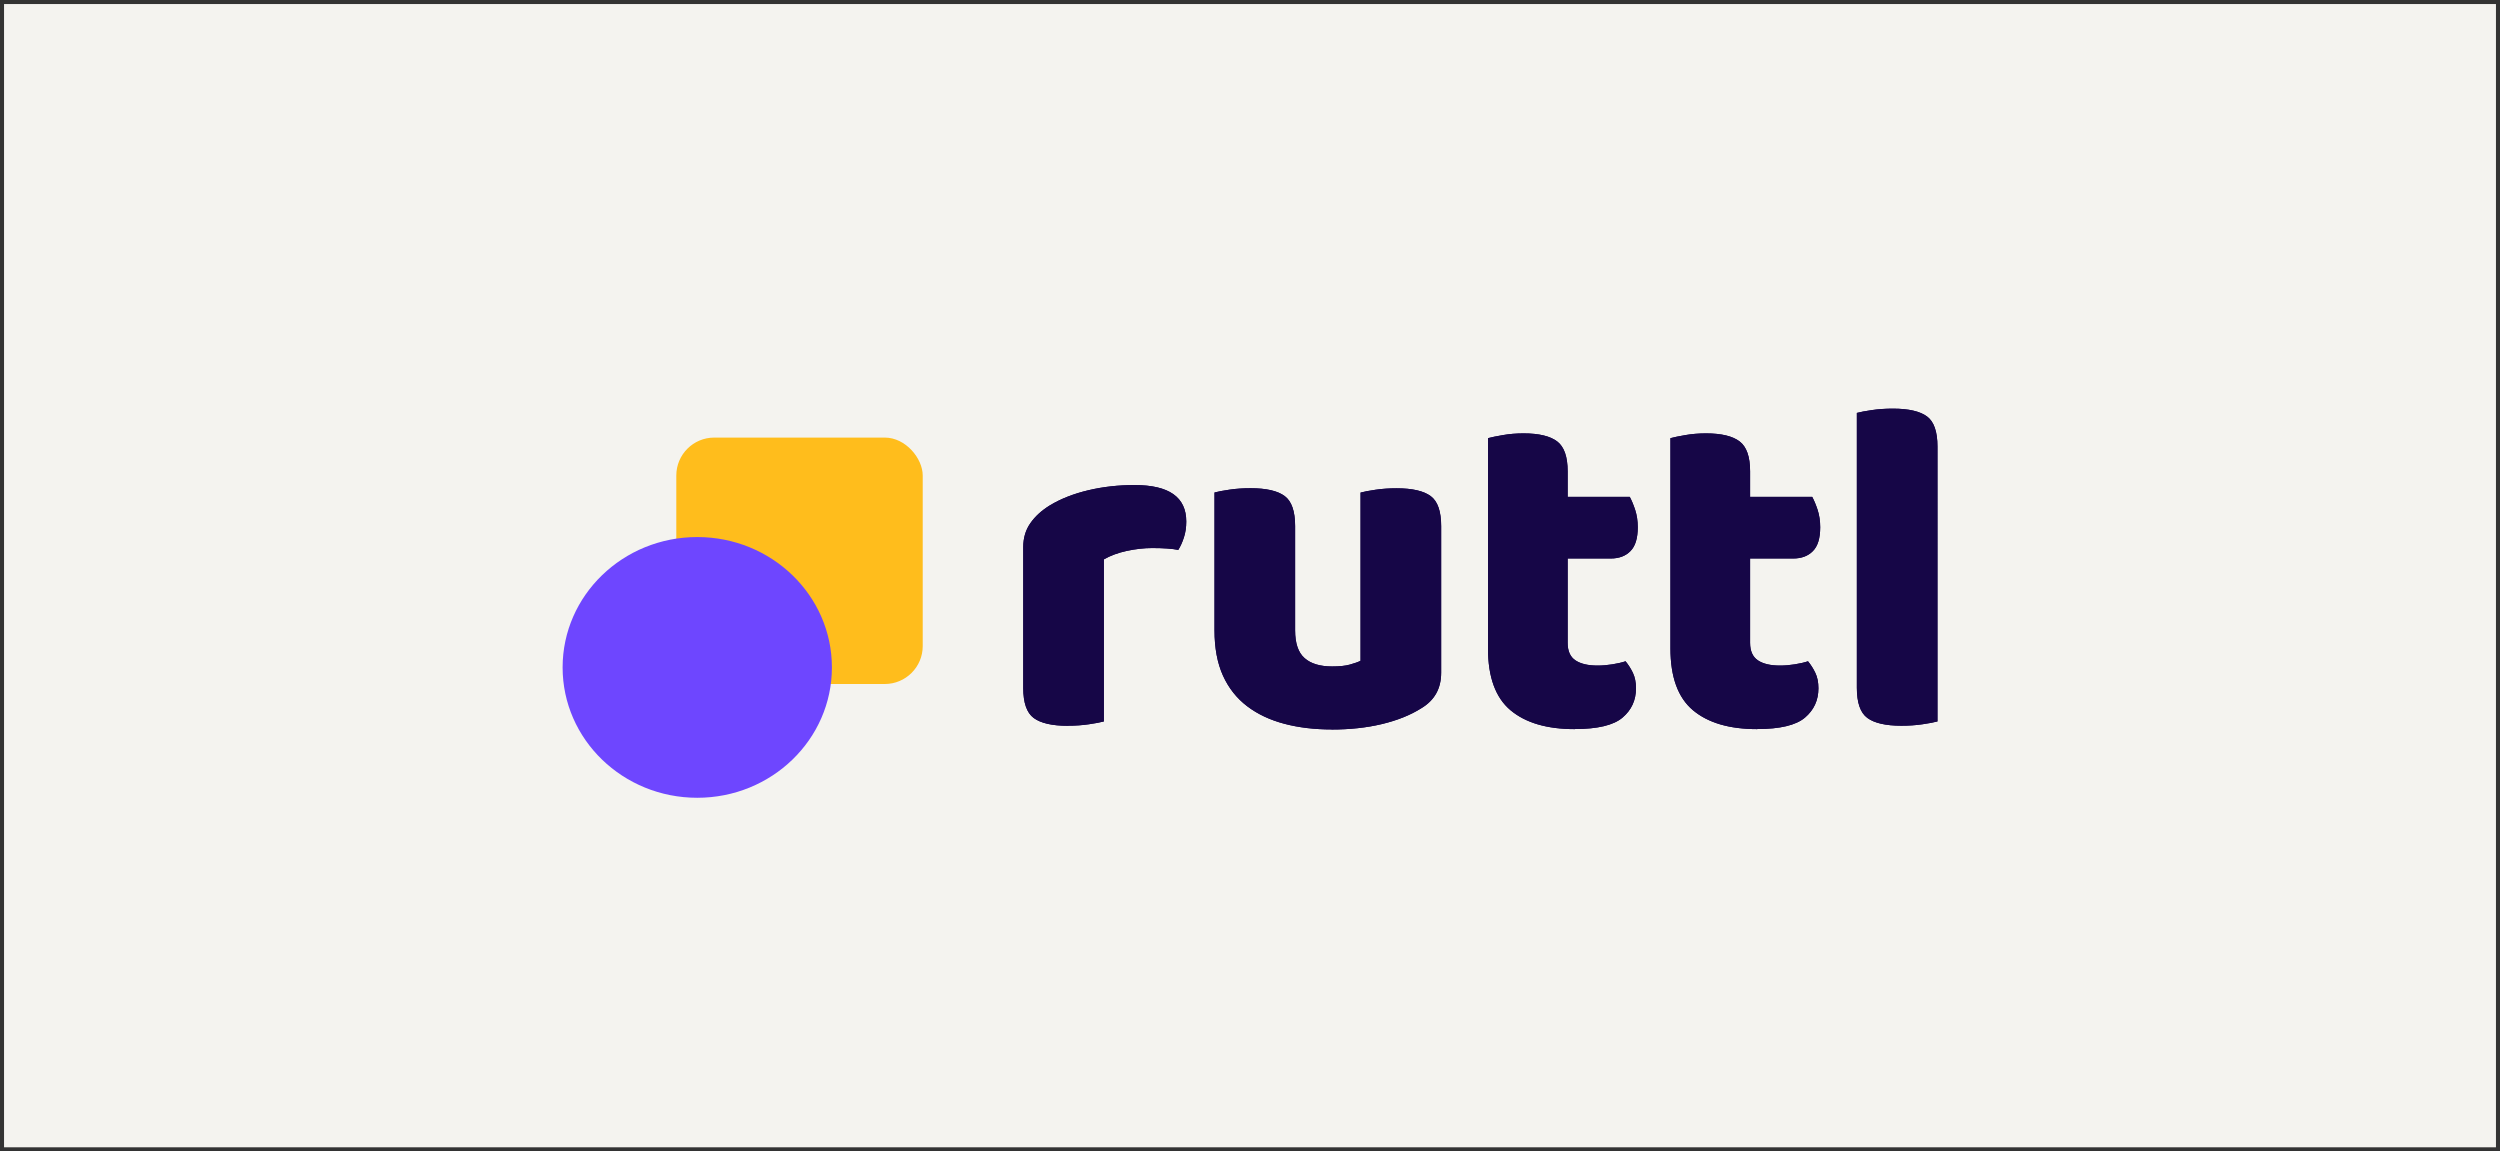 <svg id="Layer_1" xmlns="http://www.w3.org/2000/svg" viewBox="0 0 309.14 142.37"><rect x="0" y="0" width="309.14" height="142.37" fill="#333333" stroke="none"/><defs><clipPath id="clippath"><path class="cls-4" d="M235.12 89.74c.94 0 1.81-.06 2.61-.18.8-.12 1.42-.23 1.85-.35V55.22c0-1.84-.43-3.08-1.29-3.72-.86-.64-2.27-.97-4.22-.97-.94 0-1.81.06-2.61.18-.8.12-1.42.23-1.85.35v33.99c0 1.84.43 3.08 1.29 3.72.86.64 2.27.97 4.22.97Zm-17.82.41c2.81 0 4.78-.47 5.89-1.41 1.11-.94 1.67-2.15 1.67-3.63 0-.74-.13-1.38-.38-1.9-.25-.53-.56-1.01-.91-1.44-.47.16-1.02.28-1.64.38s-1.23.15-1.82.15c-1.17 0-2.08-.21-2.73-.64-.64-.43-.97-1.15-.97-2.17V69.06h5.33c1.02 0 1.83-.3 2.43-.91.61-.61.91-1.59.91-2.96 0-.78-.11-1.49-.32-2.14-.21-.64-.44-1.18-.67-1.61h-7.68v-3.16c0-1.8-.43-3.03-1.29-3.69-.86-.66-2.25-1-4.16-1-.9 0-1.75.07-2.55.21-.8.14-1.42.26-1.85.38V80.2c0 3.52.93 6.06 2.78 7.62 1.86 1.56 4.5 2.34 7.94 2.34Zm-22.56 0c2.81 0 4.78-.47 5.89-1.41 1.11-.94 1.67-2.15 1.67-3.63 0-.74-.13-1.38-.38-1.9-.25-.53-.56-1.01-.91-1.44-.47.16-1.02.28-1.64.38s-1.23.15-1.82.15c-1.17 0-2.08-.21-2.73-.64s-.97-1.15-.97-2.17V69.06h5.33c1.02 0 1.83-.3 2.43-.91.61-.61.91-1.59.91-2.96 0-.78-.11-1.49-.32-2.14-.21-.64-.44-1.18-.67-1.61h-7.68v-3.16c0-1.8-.43-3.03-1.29-3.69-.86-.66-2.25-1-4.16-1-.9 0-1.75.07-2.55.21-.8.14-1.42.26-1.85.38V80.2c0 3.52.93 6.06 2.78 7.62 1.86 1.56 4.5 2.34 7.94 2.34Zm-30.06.06c2.23 0 4.29-.22 6.18-.67 1.89-.45 3.53-1.1 4.89-1.96 1.64-.98 2.46-2.44 2.46-4.4V65.07c0-1.84-.43-3.08-1.29-3.72-.86-.64-2.27-.97-4.22-.97-.94 0-1.81.06-2.61.18-.8.12-1.42.23-1.85.35v20.8c-.31.16-.75.31-1.32.47-.57.16-1.3.23-2.2.23-1.48 0-2.62-.34-3.4-1.03-.78-.68-1.17-1.83-1.17-3.43V65.06c0-1.84-.43-3.08-1.29-3.72-.86-.64-2.27-.97-4.22-.97-.94 0-1.81.06-2.61.18-.8.12-1.42.23-1.85.35v17.05c0 2.19.35 4.05 1.05 5.6.7 1.54 1.7 2.8 2.99 3.78s2.82 1.7 4.6 2.17c1.78.47 3.72.7 5.83.7Zm-32.64-.47c.94 0 1.81-.06 2.61-.18.8-.12 1.42-.23 1.85-.35V69.17c.82-.47 1.77-.82 2.84-1.05 1.07-.23 2.12-.35 3.14-.35 1.41 0 2.48.08 3.22.23.27-.43.51-.95.7-1.55.2-.61.29-1.26.29-1.96 0-3.01-2.13-4.51-6.39-4.51-1.99 0-3.9.21-5.71.64-1.82.43-3.41 1.05-4.78 1.88-1.02.63-1.82 1.36-2.4 2.2-.59.84-.88 1.83-.88 2.96v17.4c0 1.84.43 3.08 1.29 3.72.86.64 2.27.97 4.22.97Z"/></clipPath><style>.cls-4{fill:#160647}</style></defs><path style="fill:#f4f3ef" d="M.5.5h308.14v141.37H.5z"/><path class="cls-4" d="M235.12 89.74c.94 0 1.81-.06 2.61-.18.8-.12 1.42-.23 1.85-.35V55.22c0-1.84-.43-3.08-1.29-3.72-.86-.64-2.27-.97-4.22-.97-.94 0-1.81.06-2.61.18-.8.12-1.42.23-1.85.35v33.99c0 1.84.43 3.08 1.29 3.72.86.64 2.27.97 4.22.97Zm-17.82.41c2.81 0 4.78-.47 5.89-1.41 1.11-.94 1.67-2.15 1.67-3.63 0-.74-.13-1.38-.38-1.9-.25-.53-.56-1.01-.91-1.44-.47.16-1.02.28-1.64.38s-1.23.15-1.82.15c-1.17 0-2.08-.21-2.73-.64-.64-.43-.97-1.15-.97-2.17V69.06h5.33c1.02 0 1.83-.3 2.43-.91.61-.61.91-1.59.91-2.96 0-.78-.11-1.49-.32-2.14-.21-.64-.44-1.18-.67-1.61h-7.68v-3.16c0-1.8-.43-3.03-1.29-3.69-.86-.66-2.25-1-4.16-1-.9 0-1.75.07-2.55.21-.8.14-1.42.26-1.85.38V80.2c0 3.52.93 6.06 2.78 7.62 1.86 1.56 4.5 2.34 7.94 2.34Zm-22.56 0c2.81 0 4.78-.47 5.89-1.41 1.11-.94 1.67-2.15 1.67-3.63 0-.74-.13-1.38-.38-1.9-.25-.53-.56-1.01-.91-1.44-.47.16-1.02.28-1.64.38s-1.23.15-1.82.15c-1.17 0-2.08-.21-2.73-.64s-.97-1.15-.97-2.17V69.06h5.33c1.02 0 1.83-.3 2.43-.91.61-.61.91-1.59.91-2.96 0-.78-.11-1.49-.32-2.14-.21-.64-.44-1.18-.67-1.61h-7.68v-3.16c0-1.8-.43-3.03-1.29-3.69-.86-.66-2.25-1-4.16-1-.9 0-1.75.07-2.55.21-.8.14-1.42.26-1.85.38V80.2c0 3.52.93 6.06 2.78 7.62 1.86 1.56 4.5 2.34 7.94 2.34Zm-30.06.06c2.23 0 4.29-.22 6.18-.67 1.89-.45 3.53-1.1 4.89-1.96 1.64-.98 2.46-2.44 2.46-4.4V65.07c0-1.84-.43-3.08-1.29-3.72-.86-.64-2.27-.97-4.22-.97-.94 0-1.81.06-2.61.18-.8.12-1.42.23-1.85.35v20.8c-.31.16-.75.31-1.32.47-.57.16-1.3.23-2.2.23-1.48 0-2.62-.34-3.4-1.03-.78-.68-1.17-1.83-1.17-3.43V65.06c0-1.84-.43-3.08-1.29-3.72-.86-.64-2.27-.97-4.22-.97-.94 0-1.81.06-2.61.18-.8.12-1.42.23-1.85.35v17.05c0 2.19.35 4.05 1.05 5.6.7 1.54 1.7 2.8 2.99 3.78s2.82 1.7 4.6 2.17c1.78.47 3.72.7 5.83.7Zm-32.64-.47c.94 0 1.81-.06 2.61-.18.8-.12 1.42-.23 1.85-.35V69.17c.82-.47 1.77-.82 2.84-1.05 1.07-.23 2.12-.35 3.14-.35 1.41 0 2.48.08 3.22.23.27-.43.51-.95.7-1.55.2-.61.29-1.26.29-1.96 0-3.01-2.13-4.51-6.39-4.51-1.99 0-3.9.21-5.71.64-1.82.43-3.41 1.05-4.78 1.88-1.02.63-1.82 1.36-2.4 2.2-.59.84-.88 1.83-.88 2.96v17.4c0 1.84.43 3.08 1.29 3.72.86.64 2.27.97 4.22.97Z"/><path class="cls-4" d="M114.81 38.81H251.3v63.11H114.81z" style="clip-path:url(#clippath)"/><rect x="83.63" y="54.11" width="30.47" height="30.47" rx="4.69" ry="4.69" style="fill:#ffbd1c"/><ellipse cx="86.22" cy="82.53" rx="16.65" ry="16.12" style="fill:#6e46ff"/></svg>